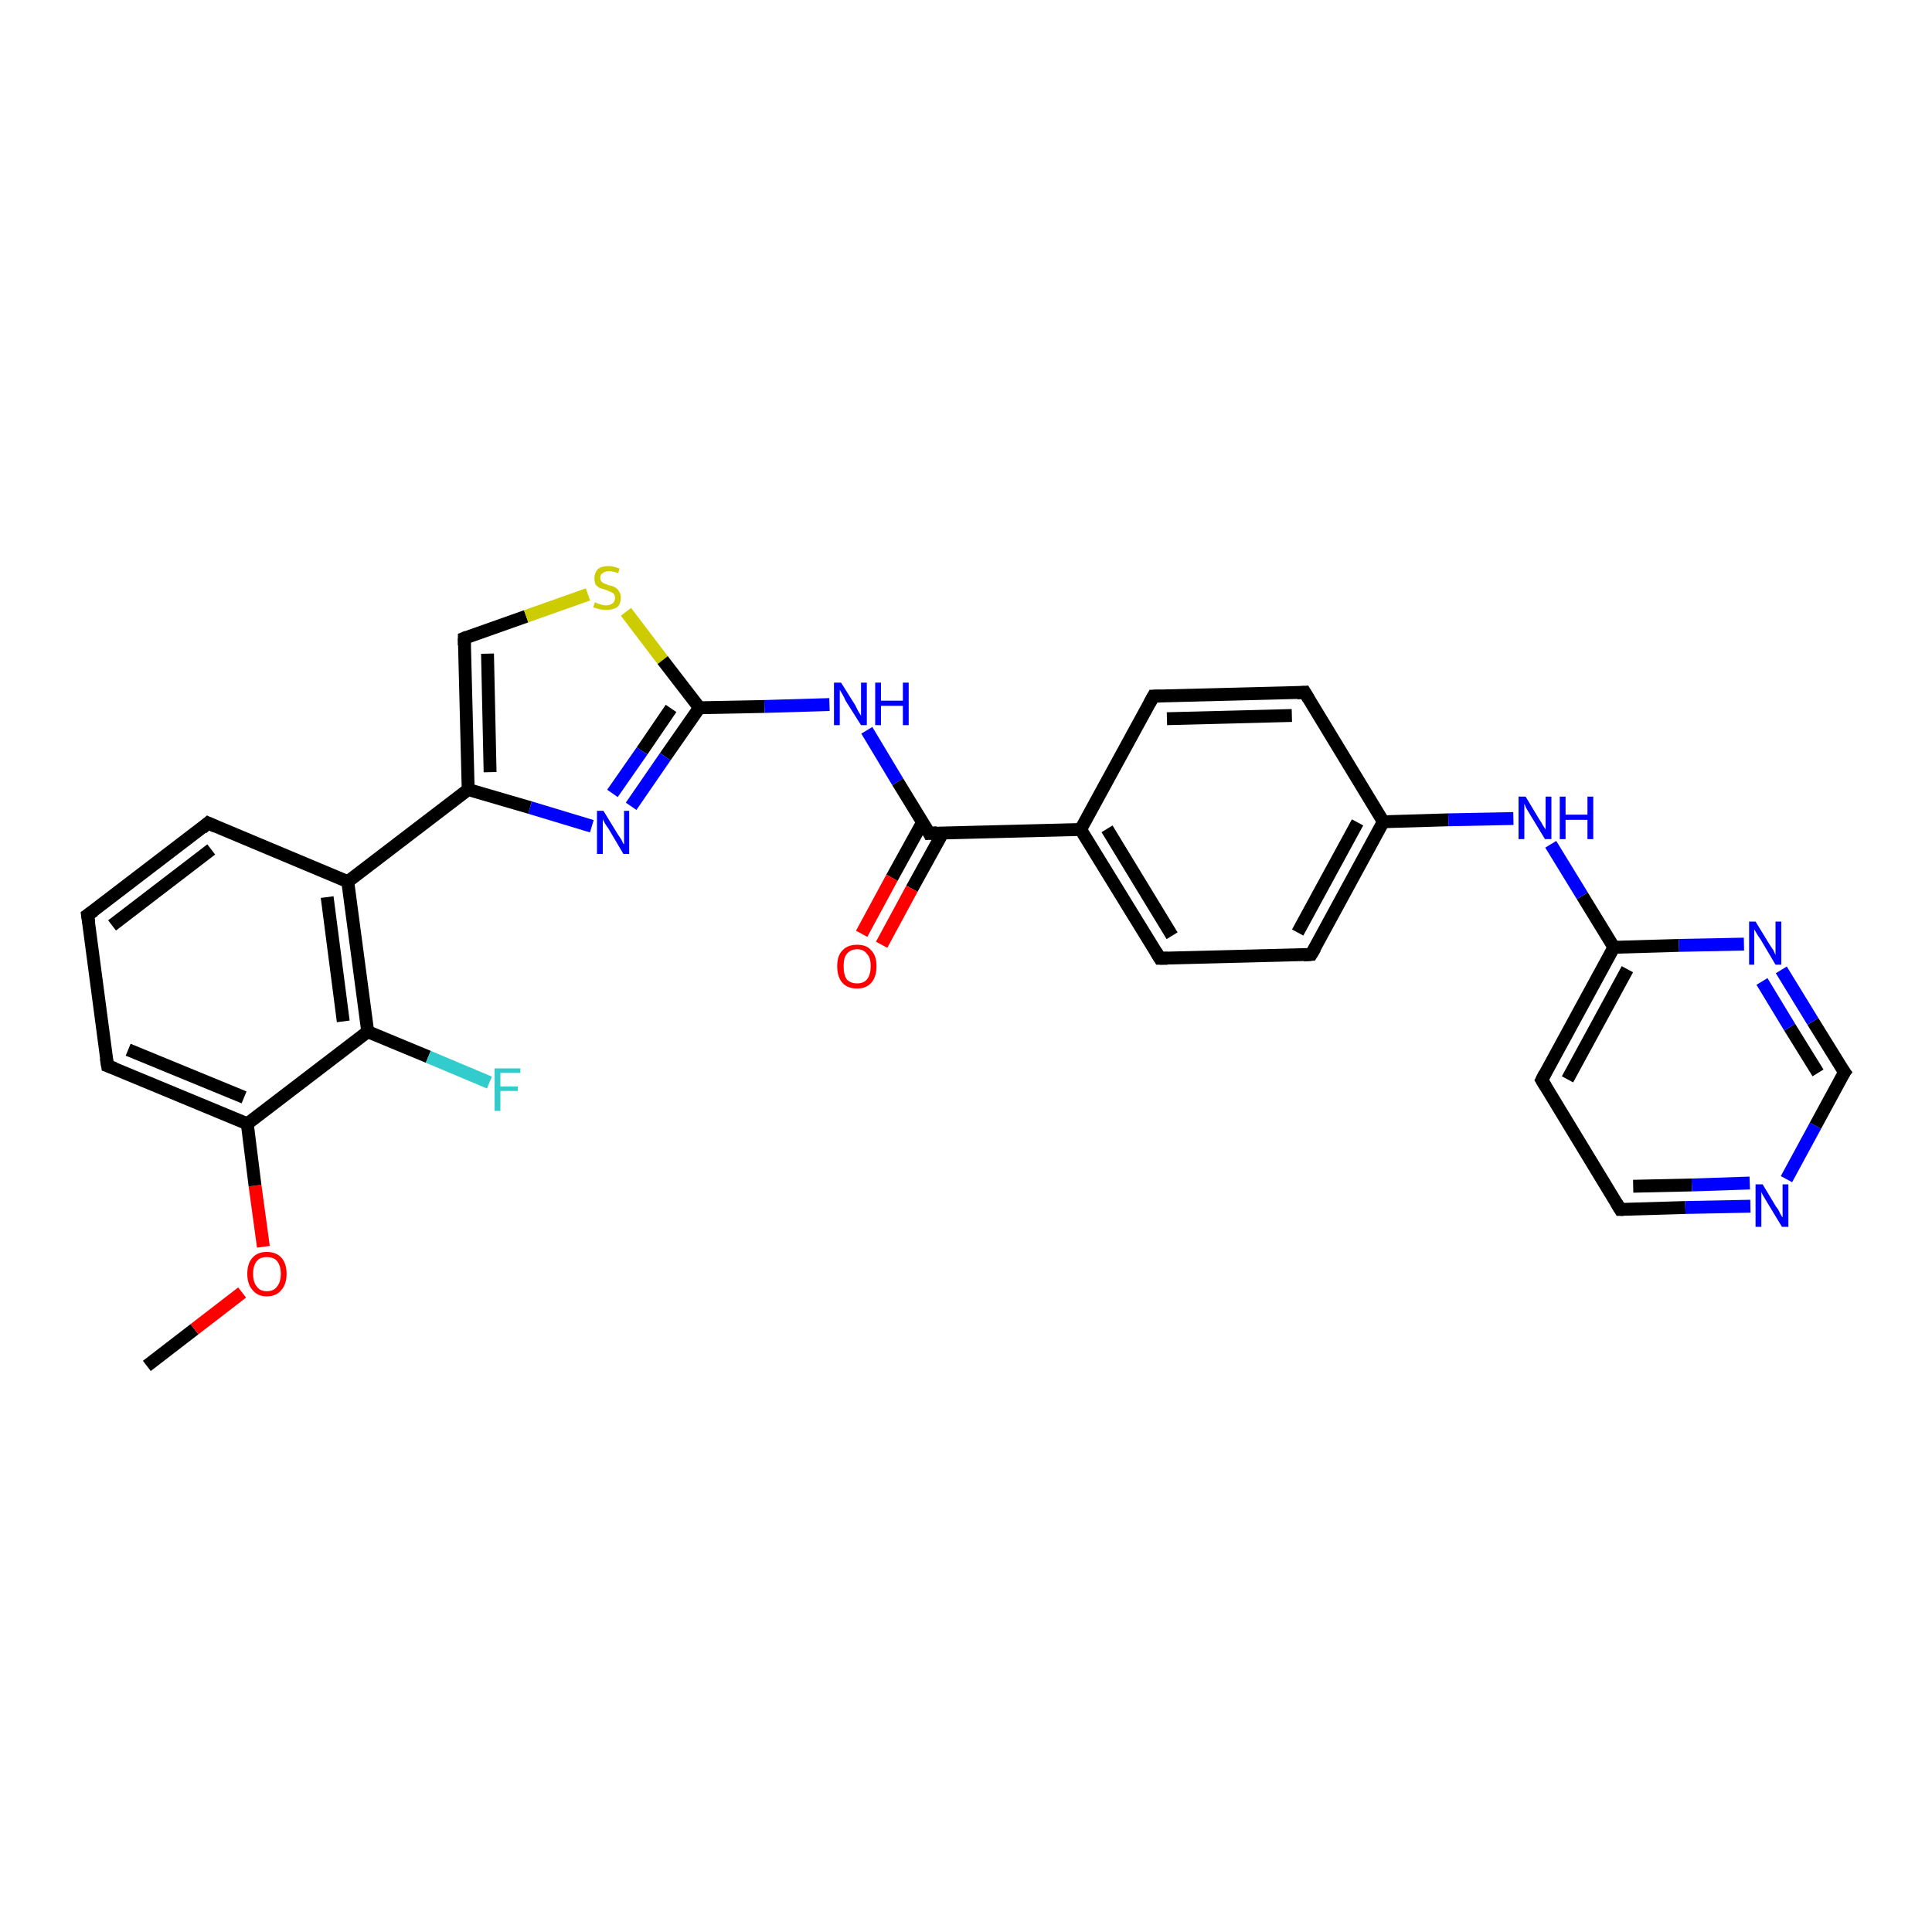 <?xml version='1.0' encoding='iso-8859-1'?>
<svg version='1.1' baseProfile='full'
              xmlns='http://www.w3.org/2000/svg'
                      xmlns:rdkit='http://www.rdkit.org/xml'
                      xmlns:xlink='http://www.w3.org/1999/xlink'
                  xml:space='preserve'
width='300px' height='300px' viewBox='0 0 300 300'>
<!-- END OF HEADER -->
<rect style='opacity:1.0;fill:#FFFFFF;stroke:none' width='300.0' height='300.0' x='0.0' y='0.0'> </rect>
<path class='bond-0 atom-0 atom-1' d='M 22.8,212.1 L 30.2,206.4' style='fill:none;fill-rule:evenodd;stroke:#000000;stroke-width:2.0px;stroke-linecap:butt;stroke-linejoin:miter;stroke-opacity:1' />
<path class='bond-0 atom-0 atom-1' d='M 30.2,206.4 L 37.6,200.7' style='fill:none;fill-rule:evenodd;stroke:#FF0000;stroke-width:2.0px;stroke-linecap:butt;stroke-linejoin:miter;stroke-opacity:1' />
<path class='bond-1 atom-1 atom-2' d='M 40.9,193.6 L 39.6,184.1' style='fill:none;fill-rule:evenodd;stroke:#FF0000;stroke-width:2.0px;stroke-linecap:butt;stroke-linejoin:miter;stroke-opacity:1' />
<path class='bond-1 atom-1 atom-2' d='M 39.6,184.1 L 38.4,174.5' style='fill:none;fill-rule:evenodd;stroke:#000000;stroke-width:2.0px;stroke-linecap:butt;stroke-linejoin:miter;stroke-opacity:1' />
<path class='bond-2 atom-2 atom-3' d='M 38.4,174.5 L 16.7,165.5' style='fill:none;fill-rule:evenodd;stroke:#000000;stroke-width:2.0px;stroke-linecap:butt;stroke-linejoin:miter;stroke-opacity:1' />
<path class='bond-2 atom-2 atom-3' d='M 37.9,170.4 L 19.9,163.0' style='fill:none;fill-rule:evenodd;stroke:#000000;stroke-width:2.0px;stroke-linecap:butt;stroke-linejoin:miter;stroke-opacity:1' />
<path class='bond-3 atom-3 atom-4' d='M 16.7,165.5 L 13.6,142.1' style='fill:none;fill-rule:evenodd;stroke:#000000;stroke-width:2.0px;stroke-linecap:butt;stroke-linejoin:miter;stroke-opacity:1' />
<path class='bond-4 atom-4 atom-5' d='M 13.6,142.1 L 32.3,127.8' style='fill:none;fill-rule:evenodd;stroke:#000000;stroke-width:2.0px;stroke-linecap:butt;stroke-linejoin:miter;stroke-opacity:1' />
<path class='bond-4 atom-4 atom-5' d='M 17.4,143.7 L 32.8,131.9' style='fill:none;fill-rule:evenodd;stroke:#000000;stroke-width:2.0px;stroke-linecap:butt;stroke-linejoin:miter;stroke-opacity:1' />
<path class='bond-5 atom-5 atom-6' d='M 32.3,127.8 L 54.0,136.9' style='fill:none;fill-rule:evenodd;stroke:#000000;stroke-width:2.0px;stroke-linecap:butt;stroke-linejoin:miter;stroke-opacity:1' />
<path class='bond-6 atom-6 atom-7' d='M 54.0,136.9 L 72.7,122.6' style='fill:none;fill-rule:evenodd;stroke:#000000;stroke-width:2.0px;stroke-linecap:butt;stroke-linejoin:miter;stroke-opacity:1' />
<path class='bond-7 atom-7 atom-8' d='M 72.7,122.6 L 72.1,99.1' style='fill:none;fill-rule:evenodd;stroke:#000000;stroke-width:2.0px;stroke-linecap:butt;stroke-linejoin:miter;stroke-opacity:1' />
<path class='bond-7 atom-7 atom-8' d='M 76.1,119.9 L 75.7,101.5' style='fill:none;fill-rule:evenodd;stroke:#000000;stroke-width:2.0px;stroke-linecap:butt;stroke-linejoin:miter;stroke-opacity:1' />
<path class='bond-8 atom-8 atom-9' d='M 72.1,99.1 L 81.7,95.7' style='fill:none;fill-rule:evenodd;stroke:#000000;stroke-width:2.0px;stroke-linecap:butt;stroke-linejoin:miter;stroke-opacity:1' />
<path class='bond-8 atom-8 atom-9' d='M 81.7,95.7 L 91.3,92.3' style='fill:none;fill-rule:evenodd;stroke:#CCCC00;stroke-width:2.0px;stroke-linecap:butt;stroke-linejoin:miter;stroke-opacity:1' />
<path class='bond-9 atom-9 atom-10' d='M 97.2,95.0 L 102.9,102.5' style='fill:none;fill-rule:evenodd;stroke:#CCCC00;stroke-width:2.0px;stroke-linecap:butt;stroke-linejoin:miter;stroke-opacity:1' />
<path class='bond-9 atom-9 atom-10' d='M 102.9,102.5 L 108.6,109.9' style='fill:none;fill-rule:evenodd;stroke:#000000;stroke-width:2.0px;stroke-linecap:butt;stroke-linejoin:miter;stroke-opacity:1' />
<path class='bond-10 atom-10 atom-11' d='M 108.6,109.9 L 118.7,109.7' style='fill:none;fill-rule:evenodd;stroke:#000000;stroke-width:2.0px;stroke-linecap:butt;stroke-linejoin:miter;stroke-opacity:1' />
<path class='bond-10 atom-10 atom-11' d='M 118.7,109.7 L 128.8,109.4' style='fill:none;fill-rule:evenodd;stroke:#0000FF;stroke-width:2.0px;stroke-linecap:butt;stroke-linejoin:miter;stroke-opacity:1' />
<path class='bond-11 atom-11 atom-12' d='M 134.6,113.4 L 139.4,121.4' style='fill:none;fill-rule:evenodd;stroke:#0000FF;stroke-width:2.0px;stroke-linecap:butt;stroke-linejoin:miter;stroke-opacity:1' />
<path class='bond-11 atom-11 atom-12' d='M 139.4,121.4 L 144.3,129.4' style='fill:none;fill-rule:evenodd;stroke:#000000;stroke-width:2.0px;stroke-linecap:butt;stroke-linejoin:miter;stroke-opacity:1' />
<path class='bond-12 atom-12 atom-13' d='M 143.3,127.6 L 138.5,136.3' style='fill:none;fill-rule:evenodd;stroke:#000000;stroke-width:2.0px;stroke-linecap:butt;stroke-linejoin:miter;stroke-opacity:1' />
<path class='bond-12 atom-12 atom-13' d='M 138.5,136.3 L 133.8,145.0' style='fill:none;fill-rule:evenodd;stroke:#FF0000;stroke-width:2.0px;stroke-linecap:butt;stroke-linejoin:miter;stroke-opacity:1' />
<path class='bond-12 atom-12 atom-13' d='M 146.4,129.3 L 141.6,138.0' style='fill:none;fill-rule:evenodd;stroke:#000000;stroke-width:2.0px;stroke-linecap:butt;stroke-linejoin:miter;stroke-opacity:1' />
<path class='bond-12 atom-12 atom-13' d='M 141.6,138.0 L 136.9,146.7' style='fill:none;fill-rule:evenodd;stroke:#FF0000;stroke-width:2.0px;stroke-linecap:butt;stroke-linejoin:miter;stroke-opacity:1' />
<path class='bond-13 atom-12 atom-14' d='M 144.3,129.4 L 167.8,128.8' style='fill:none;fill-rule:evenodd;stroke:#000000;stroke-width:2.0px;stroke-linecap:butt;stroke-linejoin:miter;stroke-opacity:1' />
<path class='bond-14 atom-14 atom-15' d='M 167.8,128.8 L 180.1,148.8' style='fill:none;fill-rule:evenodd;stroke:#000000;stroke-width:2.0px;stroke-linecap:butt;stroke-linejoin:miter;stroke-opacity:1' />
<path class='bond-14 atom-14 atom-15' d='M 171.9,128.7 L 182.0,145.3' style='fill:none;fill-rule:evenodd;stroke:#000000;stroke-width:2.0px;stroke-linecap:butt;stroke-linejoin:miter;stroke-opacity:1' />
<path class='bond-15 atom-15 atom-16' d='M 180.1,148.8 L 203.6,148.2' style='fill:none;fill-rule:evenodd;stroke:#000000;stroke-width:2.0px;stroke-linecap:butt;stroke-linejoin:miter;stroke-opacity:1' />
<path class='bond-16 atom-16 atom-17' d='M 203.6,148.2 L 214.8,127.6' style='fill:none;fill-rule:evenodd;stroke:#000000;stroke-width:2.0px;stroke-linecap:butt;stroke-linejoin:miter;stroke-opacity:1' />
<path class='bond-16 atom-16 atom-17' d='M 201.5,144.8 L 210.8,127.7' style='fill:none;fill-rule:evenodd;stroke:#000000;stroke-width:2.0px;stroke-linecap:butt;stroke-linejoin:miter;stroke-opacity:1' />
<path class='bond-17 atom-17 atom-18' d='M 214.8,127.6 L 224.9,127.3' style='fill:none;fill-rule:evenodd;stroke:#000000;stroke-width:2.0px;stroke-linecap:butt;stroke-linejoin:miter;stroke-opacity:1' />
<path class='bond-17 atom-17 atom-18' d='M 224.9,127.3 L 235.0,127.1' style='fill:none;fill-rule:evenodd;stroke:#0000FF;stroke-width:2.0px;stroke-linecap:butt;stroke-linejoin:miter;stroke-opacity:1' />
<path class='bond-18 atom-18 atom-19' d='M 240.8,131.1 L 245.7,139.1' style='fill:none;fill-rule:evenodd;stroke:#0000FF;stroke-width:2.0px;stroke-linecap:butt;stroke-linejoin:miter;stroke-opacity:1' />
<path class='bond-18 atom-18 atom-19' d='M 245.7,139.1 L 250.6,147.1' style='fill:none;fill-rule:evenodd;stroke:#000000;stroke-width:2.0px;stroke-linecap:butt;stroke-linejoin:miter;stroke-opacity:1' />
<path class='bond-19 atom-19 atom-20' d='M 250.6,147.1 L 239.4,167.7' style='fill:none;fill-rule:evenodd;stroke:#000000;stroke-width:2.0px;stroke-linecap:butt;stroke-linejoin:miter;stroke-opacity:1' />
<path class='bond-19 atom-19 atom-20' d='M 252.7,150.5 L 243.4,167.6' style='fill:none;fill-rule:evenodd;stroke:#000000;stroke-width:2.0px;stroke-linecap:butt;stroke-linejoin:miter;stroke-opacity:1' />
<path class='bond-20 atom-20 atom-21' d='M 239.4,167.7 L 251.6,187.8' style='fill:none;fill-rule:evenodd;stroke:#000000;stroke-width:2.0px;stroke-linecap:butt;stroke-linejoin:miter;stroke-opacity:1' />
<path class='bond-21 atom-21 atom-22' d='M 251.6,187.8 L 261.7,187.5' style='fill:none;fill-rule:evenodd;stroke:#000000;stroke-width:2.0px;stroke-linecap:butt;stroke-linejoin:miter;stroke-opacity:1' />
<path class='bond-21 atom-21 atom-22' d='M 261.7,187.5 L 271.8,187.3' style='fill:none;fill-rule:evenodd;stroke:#0000FF;stroke-width:2.0px;stroke-linecap:butt;stroke-linejoin:miter;stroke-opacity:1' />
<path class='bond-21 atom-21 atom-22' d='M 253.6,184.2 L 262.7,184.0' style='fill:none;fill-rule:evenodd;stroke:#000000;stroke-width:2.0px;stroke-linecap:butt;stroke-linejoin:miter;stroke-opacity:1' />
<path class='bond-21 atom-21 atom-22' d='M 262.7,184.0 L 271.7,183.7' style='fill:none;fill-rule:evenodd;stroke:#0000FF;stroke-width:2.0px;stroke-linecap:butt;stroke-linejoin:miter;stroke-opacity:1' />
<path class='bond-22 atom-22 atom-23' d='M 277.4,183.1 L 281.9,174.8' style='fill:none;fill-rule:evenodd;stroke:#0000FF;stroke-width:2.0px;stroke-linecap:butt;stroke-linejoin:miter;stroke-opacity:1' />
<path class='bond-22 atom-22 atom-23' d='M 281.9,174.8 L 286.4,166.5' style='fill:none;fill-rule:evenodd;stroke:#000000;stroke-width:2.0px;stroke-linecap:butt;stroke-linejoin:miter;stroke-opacity:1' />
<path class='bond-23 atom-23 atom-24' d='M 286.4,166.5 L 281.5,158.6' style='fill:none;fill-rule:evenodd;stroke:#000000;stroke-width:2.0px;stroke-linecap:butt;stroke-linejoin:miter;stroke-opacity:1' />
<path class='bond-23 atom-23 atom-24' d='M 281.5,158.6 L 276.6,150.6' style='fill:none;fill-rule:evenodd;stroke:#0000FF;stroke-width:2.0px;stroke-linecap:butt;stroke-linejoin:miter;stroke-opacity:1' />
<path class='bond-23 atom-23 atom-24' d='M 282.3,166.6 L 277.9,159.5' style='fill:none;fill-rule:evenodd;stroke:#000000;stroke-width:2.0px;stroke-linecap:butt;stroke-linejoin:miter;stroke-opacity:1' />
<path class='bond-23 atom-23 atom-24' d='M 277.9,159.5 L 273.6,152.4' style='fill:none;fill-rule:evenodd;stroke:#0000FF;stroke-width:2.0px;stroke-linecap:butt;stroke-linejoin:miter;stroke-opacity:1' />
<path class='bond-24 atom-17 atom-25' d='M 214.8,127.6 L 202.6,107.5' style='fill:none;fill-rule:evenodd;stroke:#000000;stroke-width:2.0px;stroke-linecap:butt;stroke-linejoin:miter;stroke-opacity:1' />
<path class='bond-25 atom-25 atom-26' d='M 202.6,107.5 L 179.1,108.1' style='fill:none;fill-rule:evenodd;stroke:#000000;stroke-width:2.0px;stroke-linecap:butt;stroke-linejoin:miter;stroke-opacity:1' />
<path class='bond-25 atom-25 atom-26' d='M 200.6,111.1 L 181.2,111.6' style='fill:none;fill-rule:evenodd;stroke:#000000;stroke-width:2.0px;stroke-linecap:butt;stroke-linejoin:miter;stroke-opacity:1' />
<path class='bond-26 atom-10 atom-27' d='M 108.6,109.9 L 103.3,117.5' style='fill:none;fill-rule:evenodd;stroke:#000000;stroke-width:2.0px;stroke-linecap:butt;stroke-linejoin:miter;stroke-opacity:1' />
<path class='bond-26 atom-10 atom-27' d='M 103.3,117.5 L 98.0,125.2' style='fill:none;fill-rule:evenodd;stroke:#0000FF;stroke-width:2.0px;stroke-linecap:butt;stroke-linejoin:miter;stroke-opacity:1' />
<path class='bond-26 atom-10 atom-27' d='M 104.2,110.0 L 99.7,116.6' style='fill:none;fill-rule:evenodd;stroke:#000000;stroke-width:2.0px;stroke-linecap:butt;stroke-linejoin:miter;stroke-opacity:1' />
<path class='bond-26 atom-10 atom-27' d='M 99.7,116.6 L 95.1,123.2' style='fill:none;fill-rule:evenodd;stroke:#0000FF;stroke-width:2.0px;stroke-linecap:butt;stroke-linejoin:miter;stroke-opacity:1' />
<path class='bond-27 atom-6 atom-28' d='M 54.0,136.9 L 57.1,160.2' style='fill:none;fill-rule:evenodd;stroke:#000000;stroke-width:2.0px;stroke-linecap:butt;stroke-linejoin:miter;stroke-opacity:1' />
<path class='bond-27 atom-6 atom-28' d='M 50.8,139.3 L 53.3,158.6' style='fill:none;fill-rule:evenodd;stroke:#000000;stroke-width:2.0px;stroke-linecap:butt;stroke-linejoin:miter;stroke-opacity:1' />
<path class='bond-28 atom-28 atom-29' d='M 57.1,160.2 L 66.5,164.1' style='fill:none;fill-rule:evenodd;stroke:#000000;stroke-width:2.0px;stroke-linecap:butt;stroke-linejoin:miter;stroke-opacity:1' />
<path class='bond-28 atom-28 atom-29' d='M 66.5,164.1 L 76.0,168.1' style='fill:none;fill-rule:evenodd;stroke:#33CCCC;stroke-width:2.0px;stroke-linecap:butt;stroke-linejoin:miter;stroke-opacity:1' />
<path class='bond-29 atom-28 atom-2' d='M 57.1,160.2 L 38.4,174.5' style='fill:none;fill-rule:evenodd;stroke:#000000;stroke-width:2.0px;stroke-linecap:butt;stroke-linejoin:miter;stroke-opacity:1' />
<path class='bond-30 atom-27 atom-7' d='M 91.9,128.3 L 82.3,125.4' style='fill:none;fill-rule:evenodd;stroke:#0000FF;stroke-width:2.0px;stroke-linecap:butt;stroke-linejoin:miter;stroke-opacity:1' />
<path class='bond-30 atom-27 atom-7' d='M 82.3,125.4 L 72.7,122.6' style='fill:none;fill-rule:evenodd;stroke:#000000;stroke-width:2.0px;stroke-linecap:butt;stroke-linejoin:miter;stroke-opacity:1' />
<path class='bond-31 atom-26 atom-14' d='M 179.1,108.1 L 167.8,128.8' style='fill:none;fill-rule:evenodd;stroke:#000000;stroke-width:2.0px;stroke-linecap:butt;stroke-linejoin:miter;stroke-opacity:1' />
<path class='bond-32 atom-24 atom-19' d='M 270.8,146.6 L 260.7,146.8' style='fill:none;fill-rule:evenodd;stroke:#0000FF;stroke-width:2.0px;stroke-linecap:butt;stroke-linejoin:miter;stroke-opacity:1' />
<path class='bond-32 atom-24 atom-19' d='M 260.7,146.8 L 250.6,147.1' style='fill:none;fill-rule:evenodd;stroke:#000000;stroke-width:2.0px;stroke-linecap:butt;stroke-linejoin:miter;stroke-opacity:1' />
<path d='M 17.8,165.9 L 16.7,165.5 L 16.5,164.3' style='fill:none;stroke:#000000;stroke-width:2.0px;stroke-linecap:butt;stroke-linejoin:miter;stroke-opacity:1;' />
<path d='M 13.8,143.3 L 13.6,142.1 L 14.6,141.4' style='fill:none;stroke:#000000;stroke-width:2.0px;stroke-linecap:butt;stroke-linejoin:miter;stroke-opacity:1;' />
<path d='M 31.4,128.6 L 32.3,127.8 L 33.4,128.3' style='fill:none;stroke:#000000;stroke-width:2.0px;stroke-linecap:butt;stroke-linejoin:miter;stroke-opacity:1;' />
<path d='M 72.1,100.2 L 72.1,99.1 L 72.6,98.9' style='fill:none;stroke:#000000;stroke-width:2.0px;stroke-linecap:butt;stroke-linejoin:miter;stroke-opacity:1;' />
<path d='M 144.1,129.0 L 144.3,129.4 L 145.5,129.3' style='fill:none;stroke:#000000;stroke-width:2.0px;stroke-linecap:butt;stroke-linejoin:miter;stroke-opacity:1;' />
<path d='M 179.5,147.8 L 180.1,148.8 L 181.3,148.8' style='fill:none;stroke:#000000;stroke-width:2.0px;stroke-linecap:butt;stroke-linejoin:miter;stroke-opacity:1;' />
<path d='M 202.4,148.3 L 203.6,148.2 L 204.2,147.2' style='fill:none;stroke:#000000;stroke-width:2.0px;stroke-linecap:butt;stroke-linejoin:miter;stroke-opacity:1;' />
<path d='M 239.9,166.7 L 239.4,167.7 L 240.0,168.7' style='fill:none;stroke:#000000;stroke-width:2.0px;stroke-linecap:butt;stroke-linejoin:miter;stroke-opacity:1;' />
<path d='M 251.0,186.8 L 251.6,187.8 L 252.1,187.8' style='fill:none;stroke:#000000;stroke-width:2.0px;stroke-linecap:butt;stroke-linejoin:miter;stroke-opacity:1;' />
<path d='M 286.1,166.9 L 286.4,166.5 L 286.1,166.1' style='fill:none;stroke:#000000;stroke-width:2.0px;stroke-linecap:butt;stroke-linejoin:miter;stroke-opacity:1;' />
<path d='M 203.2,108.5 L 202.6,107.5 L 201.4,107.6' style='fill:none;stroke:#000000;stroke-width:2.0px;stroke-linecap:butt;stroke-linejoin:miter;stroke-opacity:1;' />
<path d='M 180.2,108.1 L 179.1,108.1 L 178.5,109.2' style='fill:none;stroke:#000000;stroke-width:2.0px;stroke-linecap:butt;stroke-linejoin:miter;stroke-opacity:1;' />
<path class='atom-1' d='M 38.4 197.8
Q 38.4 196.2, 39.2 195.3
Q 40.0 194.4, 41.4 194.4
Q 42.9 194.4, 43.7 195.3
Q 44.5 196.2, 44.5 197.8
Q 44.5 199.4, 43.7 200.3
Q 42.9 201.3, 41.4 201.3
Q 40.0 201.3, 39.2 200.3
Q 38.4 199.4, 38.4 197.8
M 41.4 200.5
Q 42.5 200.5, 43.0 199.8
Q 43.6 199.1, 43.6 197.8
Q 43.6 196.5, 43.0 195.8
Q 42.5 195.2, 41.4 195.2
Q 40.4 195.2, 39.9 195.8
Q 39.3 196.5, 39.3 197.8
Q 39.3 199.1, 39.9 199.8
Q 40.4 200.5, 41.4 200.5
' fill='#FF0000'/>
<path class='atom-9' d='M 92.4 93.5
Q 92.5 93.6, 92.8 93.7
Q 93.1 93.8, 93.4 93.9
Q 93.8 94.0, 94.1 94.0
Q 94.7 94.0, 95.1 93.7
Q 95.5 93.4, 95.5 92.8
Q 95.5 92.5, 95.3 92.2
Q 95.1 92.0, 94.8 91.9
Q 94.5 91.8, 94.1 91.6
Q 93.5 91.4, 93.1 91.3
Q 92.8 91.1, 92.5 90.8
Q 92.3 90.4, 92.3 89.8
Q 92.3 89.0, 92.8 88.4
Q 93.4 87.9, 94.5 87.9
Q 95.3 87.9, 96.2 88.3
L 96.0 89.0
Q 95.2 88.7, 94.6 88.7
Q 93.9 88.7, 93.6 89.0
Q 93.2 89.2, 93.2 89.7
Q 93.2 90.0, 93.4 90.3
Q 93.6 90.5, 93.8 90.6
Q 94.1 90.7, 94.6 90.9
Q 95.2 91.0, 95.5 91.2
Q 95.9 91.4, 96.1 91.8
Q 96.4 92.2, 96.4 92.8
Q 96.4 93.8, 95.8 94.3
Q 95.2 94.7, 94.1 94.7
Q 93.5 94.7, 93.1 94.6
Q 92.7 94.5, 92.1 94.3
L 92.4 93.5
' fill='#CCCC00'/>
<path class='atom-11' d='M 130.6 106.0
L 132.8 109.5
Q 133.0 109.9, 133.3 110.5
Q 133.7 111.1, 133.7 111.2
L 133.7 106.0
L 134.6 106.0
L 134.6 112.6
L 133.7 112.6
L 131.3 108.8
Q 131.1 108.3, 130.8 107.8
Q 130.5 107.3, 130.4 107.1
L 130.4 112.6
L 129.5 112.6
L 129.5 106.0
L 130.6 106.0
' fill='#0000FF'/>
<path class='atom-11' d='M 135.9 106.0
L 136.8 106.0
L 136.8 108.8
L 140.2 108.8
L 140.2 106.0
L 141.1 106.0
L 141.1 112.6
L 140.2 112.6
L 140.2 109.6
L 136.8 109.6
L 136.8 112.6
L 135.9 112.6
L 135.9 106.0
' fill='#0000FF'/>
<path class='atom-13' d='M 130.0 150.0
Q 130.0 148.4, 130.8 147.6
Q 131.6 146.7, 133.1 146.7
Q 134.6 146.7, 135.3 147.6
Q 136.1 148.4, 136.1 150.0
Q 136.1 151.7, 135.3 152.6
Q 134.5 153.5, 133.1 153.5
Q 131.6 153.5, 130.8 152.6
Q 130.0 151.7, 130.0 150.0
M 133.1 152.7
Q 134.1 152.7, 134.6 152.1
Q 135.2 151.4, 135.2 150.0
Q 135.2 148.7, 134.6 148.1
Q 134.1 147.4, 133.1 147.4
Q 132.1 147.4, 131.5 148.1
Q 131.0 148.7, 131.0 150.0
Q 131.0 151.4, 131.5 152.1
Q 132.1 152.7, 133.1 152.7
' fill='#FF0000'/>
<path class='atom-18' d='M 236.9 123.7
L 239.0 127.2
Q 239.3 127.6, 239.6 128.2
Q 240.0 128.8, 240.0 128.8
L 240.0 123.7
L 240.9 123.7
L 240.9 130.3
L 239.9 130.3
L 237.6 126.5
Q 237.3 126.0, 237.0 125.5
Q 236.8 125.0, 236.7 124.8
L 236.7 130.3
L 235.8 130.3
L 235.8 123.7
L 236.9 123.7
' fill='#0000FF'/>
<path class='atom-18' d='M 242.2 123.7
L 243.1 123.7
L 243.1 126.5
L 246.5 126.5
L 246.5 123.7
L 247.4 123.7
L 247.4 130.3
L 246.5 130.3
L 246.5 127.3
L 243.1 127.3
L 243.1 130.3
L 242.2 130.3
L 242.2 123.7
' fill='#0000FF'/>
<path class='atom-22' d='M 273.7 183.9
L 275.8 187.4
Q 276.1 187.7, 276.4 188.4
Q 276.7 189.0, 276.8 189.0
L 276.8 183.9
L 277.7 183.9
L 277.7 190.5
L 276.7 190.5
L 274.4 186.7
Q 274.1 186.2, 273.8 185.7
Q 273.5 185.2, 273.5 185.0
L 273.5 190.5
L 272.6 190.5
L 272.6 183.9
L 273.7 183.9
' fill='#0000FF'/>
<path class='atom-24' d='M 272.6 143.1
L 274.8 146.7
Q 275.0 147.0, 275.4 147.6
Q 275.7 148.3, 275.7 148.3
L 275.7 143.1
L 276.6 143.1
L 276.6 149.8
L 275.7 149.8
L 273.4 145.9
Q 273.1 145.5, 272.8 145.0
Q 272.5 144.5, 272.4 144.3
L 272.4 149.8
L 271.6 149.8
L 271.6 143.1
L 272.6 143.1
' fill='#0000FF'/>
<path class='atom-27' d='M 93.7 125.9
L 95.9 129.5
Q 96.1 129.8, 96.5 130.4
Q 96.8 131.1, 96.9 131.1
L 96.9 125.9
L 97.7 125.9
L 97.7 132.6
L 96.8 132.6
L 94.5 128.7
Q 94.2 128.3, 93.9 127.8
Q 93.6 127.3, 93.6 127.1
L 93.6 132.6
L 92.7 132.6
L 92.7 125.9
L 93.7 125.9
' fill='#0000FF'/>
<path class='atom-29' d='M 76.8 165.9
L 80.8 165.9
L 80.8 166.6
L 77.7 166.6
L 77.7 168.7
L 80.4 168.7
L 80.4 169.4
L 77.7 169.4
L 77.7 172.5
L 76.8 172.5
L 76.8 165.9
' fill='#33CCCC'/>
</svg>
